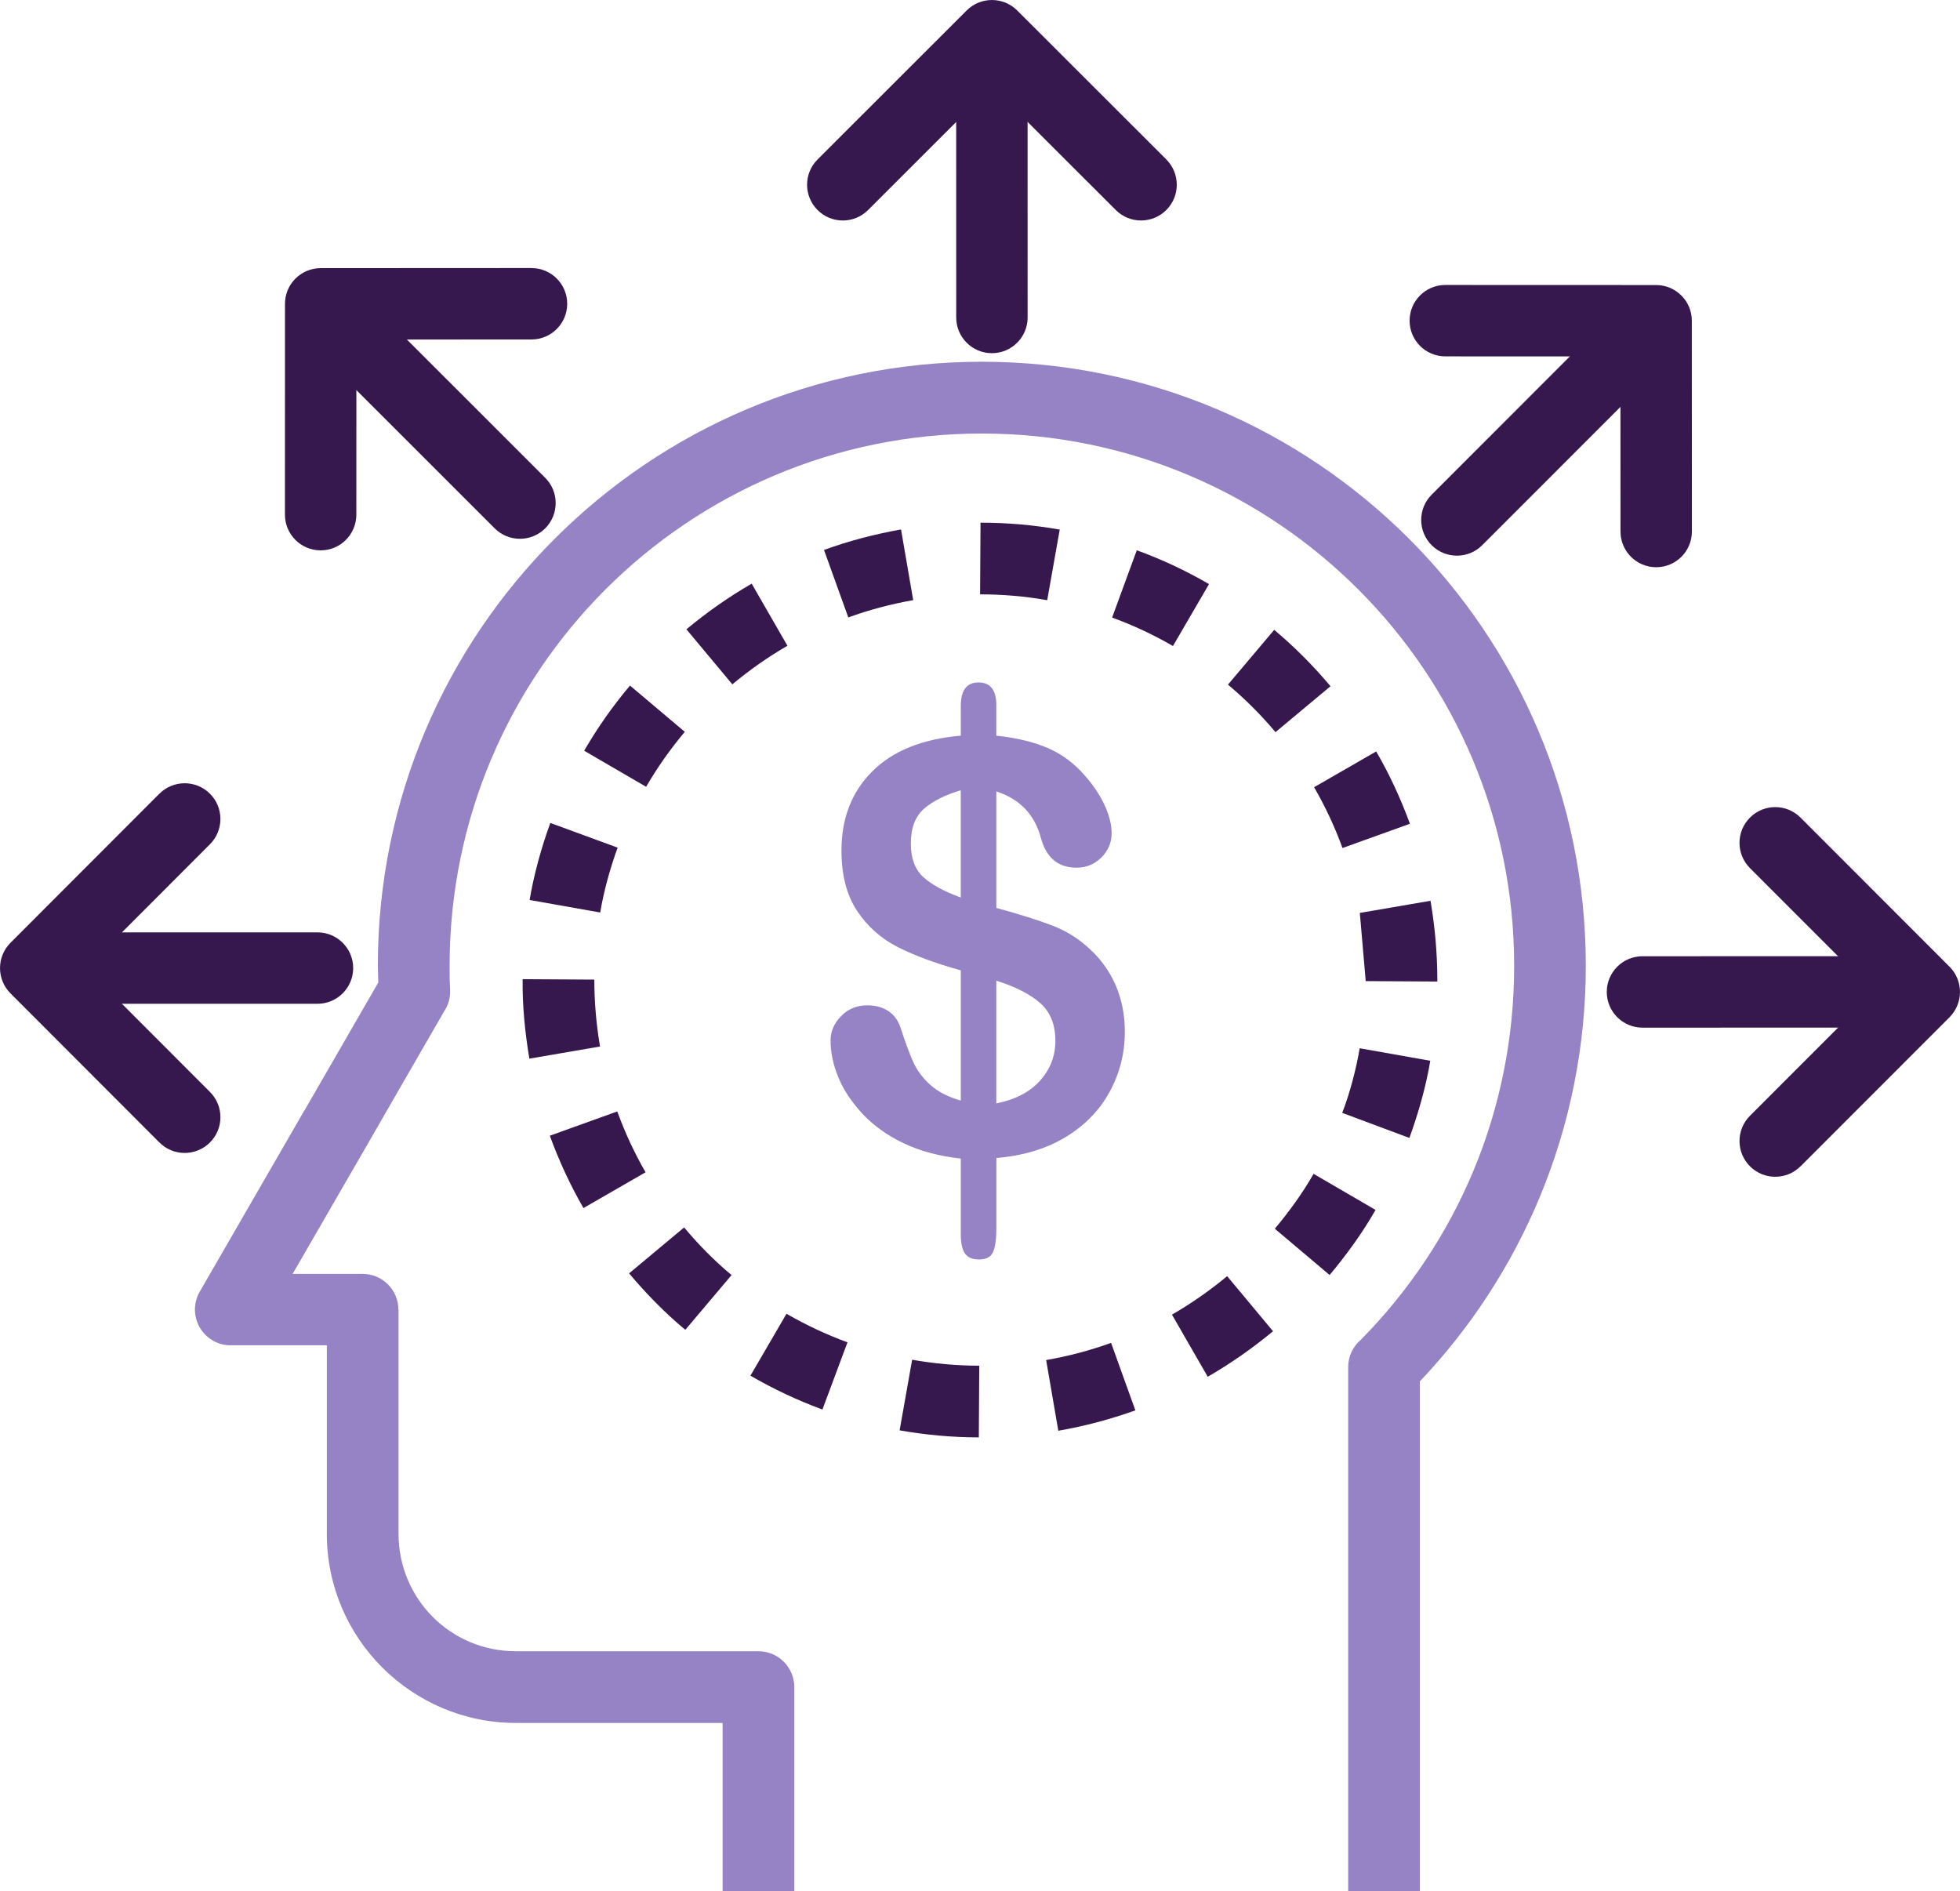 <?xml version="1.0" encoding="UTF-8"?>
<!DOCTYPE svg PUBLIC "-//W3C//DTD SVG 1.1//EN" "http://www.w3.org/Graphics/SVG/1.1/DTD/svg11.dtd">
<!-- Creator: CorelDRAW 2019 (64 Bit) -->
<svg xmlns="http://www.w3.org/2000/svg" xml:space="preserve" width="28.933mm" height="27.917mm" version="1.1" style="shape-rendering:geometricPrecision; text-rendering:geometricPrecision; image-rendering:optimizeQuality; fill-rule:evenodd; clip-rule:evenodd"
viewBox="0 0 540.25 521.28"
 xmlns:xlink="http://www.w3.org/1999/xlink">
 <defs>
  <style type="text/css">
   <![CDATA[
    .fil1 {fill:#36184E;fill-rule:nonzero}
    .fil0 {fill:#9683C5;fill-rule:nonzero}
   ]]>
  </style>
 </defs>
 <g id="Camada_x0020_1">
  <g id="_2497484233936">
   <path class="fil0" d="M371.61 521.28l0 -144.45c0,-2.98 1.32,-5.66 3.42,-7.47 13.28,-13.43 23.97,-29.39 31.28,-47.07 7.12,-17.22 11.05,-36.16 11.05,-56.07 0,-40.51 -16.42,-77.2 -42.97,-103.75 -26.54,-26.55 -63.22,-42.97 -103.74,-42.97 -40.52,0 -77.2,16.42 -103.75,42.97 -26.55,26.55 -42.97,63.23 -42.97,103.74l0.01 3.28 0.13 3.42c0.08,2.11 -0.5,4.09 -1.57,5.73 -1.81,3.14 -21.64,37.46 -21.61,37.48l-20.23 35.02 19.31 0c5.44,0 9.84,4.41 9.84,9.84l0.04 0 0 61.82c0,8.96 3.62,17.07 9.47,22.92 5.82,5.83 13.91,9.43 22.87,9.43l66.87 0c5.46,0 9.88,4.43 9.88,9.88l0 56.23 -19.76 0 0 -46.35 -56.99 0c-14.36,0 -27.39,-5.85 -36.84,-15.3 -9.43,-9.43 -15.26,-22.45 -15.26,-36.82l0 -51.98 -25.96 -0c-1.85,0.1 -3.76,-0.31 -5.48,-1.31 -4.71,-2.73 -6.32,-8.76 -3.59,-13.47l28.76 -49.81 0.02 0.01 20.43 -35.4 -0.12 -4.64c0,-45.96 18.64,-87.59 48.77,-117.71 30.13,-30.13 71.75,-48.77 117.72,-48.77 45.97,0 87.59,18.64 117.71,48.76 30.13,30.13 48.76,71.75 48.76,117.72 0,22.45 -4.48,43.92 -12.6,63.55 -7.89,19.06 -19.19,36.33 -33.15,51.03l0 140.48 -19.76 0z"/>
   <path class="fil1" d="M374.83 251.64c1.05,6.16 1.6,12.24 1.6,18.49l19.76 0c-0.03,-7.44 -0.64,-14.51 -1.89,-21.84l-19.48 3.35 1.6 18.49 0 0.3 19.76 0.12 0 -0.42 -21.36 -18.49zm-0.05 37.29c-0.93,5.59 -2.74,12.55 -4.82,17.82l18.52 6.91c2.47,-6.81 4.57,-14.12 5.76,-21.27l-19.46 -3.45zm-12.71 34.62c-3,5.3 -6.78,10.47 -10.68,15.14l15.1 12.75c4.62,-5.49 9.12,-11.7 12.66,-17.94l-17.07 -9.94zm-23.82 28.21c-4.83,4 -9.78,7.46 -15.21,10.61l9.86 17.12c6.43,-3.73 12.27,-7.81 18,-12.55l-12.65 -15.18zm-31.99 18.39c-5.88,2.11 -11.74,3.66 -17.9,4.74l3.35 19.48c7.3,-1.28 14.26,-3.12 21.24,-5.62l-6.69 -18.59zm-36.34 6.29c-6.2,0 -12.4,-0.57 -18.5,-1.64l-3.45 19.46c7.19,1.27 14.53,1.94 21.83,1.94l0.12 -19.76zm-36.32 -6.44c-5.87,-2.16 -11.39,-4.75 -16.81,-7.88l-9.94 17.07c6.36,3.69 12.94,6.79 19.84,9.33l6.91 -18.52zm-31.96 -18.55c-4.64,-3.83 -9.22,-8.5 -13.07,-13.12l-15.17 12.66c4.63,5.51 9.95,10.98 15.5,15.56l12.75 -15.1zm-23.7 -28.32c-3.1,-5.39 -5.67,-10.93 -7.8,-16.77l-18.59 6.69c2.57,6.99 5.56,13.48 9.27,19.94l17.12 -9.86zm-12.55 -34.67c-1.04,-6.16 -1.57,-12.19 -1.57,-18.44l-19.76 -0.12c-0.11,7.2 0.66,14.81 1.85,21.91l19.48 -3.35zm0.05 -36.94c1.03,-6.06 2.71,-12.1 4.8,-17.88l-18.55 -6.8c-2.48,6.82 -4.49,14.07 -5.71,21.23l19.46 3.45zm12.65 -34.64c3.13,-5.39 6.66,-10.38 10.66,-15.16l-15.1 -12.75c-4.72,5.6 -8.96,11.62 -12.63,17.96l17.07 9.94zm23.77 -28.25c4.79,-3.98 9.79,-7.52 15.19,-10.63l-9.86 -17.12c-6.41,3.71 -12.29,7.85 -17.99,12.58l12.66 15.17zm31.96 -18.44c5.84,-2.13 11.77,-3.68 17.89,-4.77l-3.35 -19.48c-7.25,1.29 -14.31,3.13 -21.23,5.65l6.69 18.59zm36.33 -6.36c6.16,0 12.44,0.52 18.5,1.61l3.45 -19.46c-7.16,-1.28 -14.56,-1.91 -21.83,-1.91l-0.12 19.76zm36.39 6.4c5.77,2.08 11.46,4.76 16.77,7.84l9.94 -17.07c-6.28,-3.66 -13.08,-6.85 -19.91,-9.32l-6.8 18.55zm31.93 18.48c4.69,3.93 9.18,8.4 13.1,13.1l15.17 -12.66c-4.72,-5.61 -9.9,-10.83 -15.52,-15.54l-12.75 15.1zm23.74 28.28c3.06,5.27 5.76,11.02 7.83,16.76l18.59 -6.69c-2.54,-6.91 -5.6,-13.57 -9.3,-19.93l-17.12 9.86z"/>
   <path class="fil1" d="M321.46 43.94c3.86,3.84 3.87,10.08 0.04,13.93 -3.84,3.86 -10.08,3.87 -13.93,0.04l-34.16 -34.13 -34.15 34.13c-3.86,3.84 -10.1,3.82 -13.93,-0.04 -3.84,-3.86 -3.82,-10.1 0.04,-13.93l41.1 -41.07c3.84,-3.82 10.05,-3.82 13.9,0l41.11 41.07z"/>
   <path class="fil1" d="M263.56 17.99c0,-5.44 4.41,-9.84 9.84,-9.84 5.44,0 9.84,4.41 9.84,9.84l0.01 69.52c0,5.44 -4.41,9.84 -9.84,9.84 -5.44,0 -9.84,-4.41 -9.84,-9.84l-0.01 -69.52z"/>
   <path class="fil1" d="M146.5 73.89c5.44,0 9.84,4.41 9.84,9.84 0,5.44 -4.41,9.84 -9.84,9.84l-48.27 0.02 -0.01 48.27c0,5.44 -4.41,9.84 -9.84,9.84 -5.44,0 -9.84,-4.41 -9.84,-9.84l0.01 -58.11c0,-5.44 4.41,-9.84 9.84,-9.84l58.11 -0.03z"/>
   <path class="fil1" d="M87.2 96.5c-3.86,-3.84 -3.87,-10.08 -0.04,-13.93 3.84,-3.86 10.08,-3.87 13.93,-0.04l49.17 49.15c3.86,3.84 3.87,10.08 0.04,13.93 -3.84,3.86 -10.08,3.87 -13.93,0.04l-49.17 -49.15z"/>
   <path class="fil1" d="M43.92 218.8c3.84,-3.86 10.08,-3.87 13.93,-0.04 3.86,3.84 3.87,10.08 0.04,13.93l-34.11 34.16 34.11 34.15c3.84,3.86 3.82,10.1 -0.04,13.93 -3.86,3.84 -10.1,3.82 -13.93,-0.04l-41.05 -41.1c-3.82,-3.84 -3.82,-10.05 0,-13.9l41.05 -41.11z"/>
   <path class="fil1" d="M17.98 276.69c-5.44,0 -9.84,-4.41 -9.84,-9.84 0,-5.44 4.41,-9.84 9.84,-9.84l69.53 -0.01c5.44,0 9.84,4.41 9.84,9.84 0,5.44 -4.41,9.84 -9.84,9.84l-69.53 0.01z"/>
   <path class="fil1" d="M496.31 321.46c-3.84,3.86 -10.08,3.87 -13.93,0.04 -3.86,-3.84 -3.87,-10.08 -0.04,-13.93l34.13 -34.15 -34.13 -34.15c-3.84,-3.86 -3.82,-10.1 0.04,-13.93 3.86,-3.84 10.1,-3.82 13.93,0.04l41.07 41.1c3.82,3.84 3.82,10.05 0,13.9l-41.07 41.1z"/>
   <path class="fil1" d="M522.27 263.57c5.44,0 9.84,4.41 9.84,9.84 0,5.44 -4.41,9.84 -9.84,9.84l-69.54 0.01c-5.44,0 -9.84,-4.41 -9.84,-9.84 0,-5.44 4.41,-9.84 9.84,-9.84l69.54 -0.01z"/>
   <path class="fil1" d="M466.35 146.51c0,5.44 -4.41,9.84 -9.84,9.84 -5.44,0 -9.84,-4.41 -9.84,-9.84l-0.02 -48.26 -48.27 -0.02c-5.44,0 -9.84,-4.41 -9.84,-9.84 0,-5.44 4.41,-9.84 9.84,-9.84l58.11 0.02c5.44,0 9.84,4.41 9.84,9.84l0.02 58.1z"/>
   <path class="fil1" d="M443.75 87.2c3.84,-3.86 10.08,-3.87 13.93,-0.04 3.86,3.84 3.87,10.08 0.04,13.93l-49.15 49.17c-3.84,3.86 -10.08,3.87 -13.93,0.04 -3.86,-3.84 -3.87,-10.08 -0.04,-13.93l49.15 -49.17z"/>
   <path class="fil0" d="M274.62 194.43l0 8.35c5.51,0.58 10.25,1.71 14.18,3.4 3.95,1.71 7.38,4.27 10.33,7.72 2.32,2.63 4.11,5.35 5.38,8.12 1.27,2.79 1.9,5.32 1.9,7.64 0,2.58 -0.95,4.82 -2.82,6.69 -1.9,1.87 -4.16,2.82 -6.85,2.82 -5.06,0 -8.35,-2.74 -9.83,-8.2 -1.71,-6.43 -5.8,-10.72 -12.28,-12.83l0 32.12c6.38,1.74 11.49,3.35 15.26,4.8 3.79,1.42 7.19,3.5 10.17,6.24 3.19,2.82 5.67,6.22 7.41,10.14 1.71,3.95 2.58,8.25 2.58,12.94 0,5.87 -1.37,11.36 -4.14,16.47 -2.77,5.14 -6.82,9.3 -12.17,12.57 -5.38,3.24 -11.73,5.16 -19.1,5.77l0 19.24c0,3.03 -0.29,5.24 -0.9,6.64 -0.58,1.4 -1.87,2.08 -3.9,2.08 -1.84,0 -3.14,-0.55 -3.9,-1.69 -0.74,-1.13 -1.11,-2.9 -1.11,-5.27l0 -20.84c-6.01,-0.66 -11.28,-2.08 -15.78,-4.24 -4.51,-2.16 -8.27,-4.85 -11.28,-8.06 -3,-3.24 -5.25,-6.59 -6.67,-10.04 -1.45,-3.48 -2.16,-6.9 -2.16,-10.25 0,-2.45 0.95,-4.69 2.9,-6.67 1.92,-1.98 4.32,-2.98 7.19,-2.98 2.32,0 4.27,0.53 5.88,1.61 1.58,1.08 2.69,2.61 3.32,4.56 1.37,4.22 2.58,7.46 3.61,9.7 1.05,2.24 2.61,4.29 4.69,6.14 2.08,1.84 4.85,3.27 8.3,4.24l0 -35.89c-6.9,-1.92 -12.65,-4.03 -17.29,-6.38 -4.64,-2.35 -8.41,-5.67 -11.28,-9.99 -2.87,-4.32 -4.32,-9.88 -4.32,-16.68 0,-8.85 2.82,-16.13 8.46,-21.76 5.64,-5.67 13.78,-8.96 24.43,-9.88l0 -8.19c0,-4.32 1.63,-6.48 4.87,-6.48 3.29,0 4.93,2.11 4.93,6.32zm-9.8 52.96l0 -29.56c-4.32,1.29 -7.69,2.98 -10.12,5.08 -2.42,2.11 -3.64,5.32 -3.64,9.59 0,4.06 1.13,7.14 3.4,9.22 2.27,2.08 5.72,3.98 10.36,5.67zm9.8 22.92l0 33.83c5.19,-1.03 9.2,-3.11 12.04,-6.24 2.82,-3.16 4.24,-6.8 4.24,-10.99 0,-4.48 -1.37,-7.93 -4.14,-10.38 -2.74,-2.45 -6.8,-4.53 -12.15,-6.22z"/>
  </g>
 </g>
</svg>
